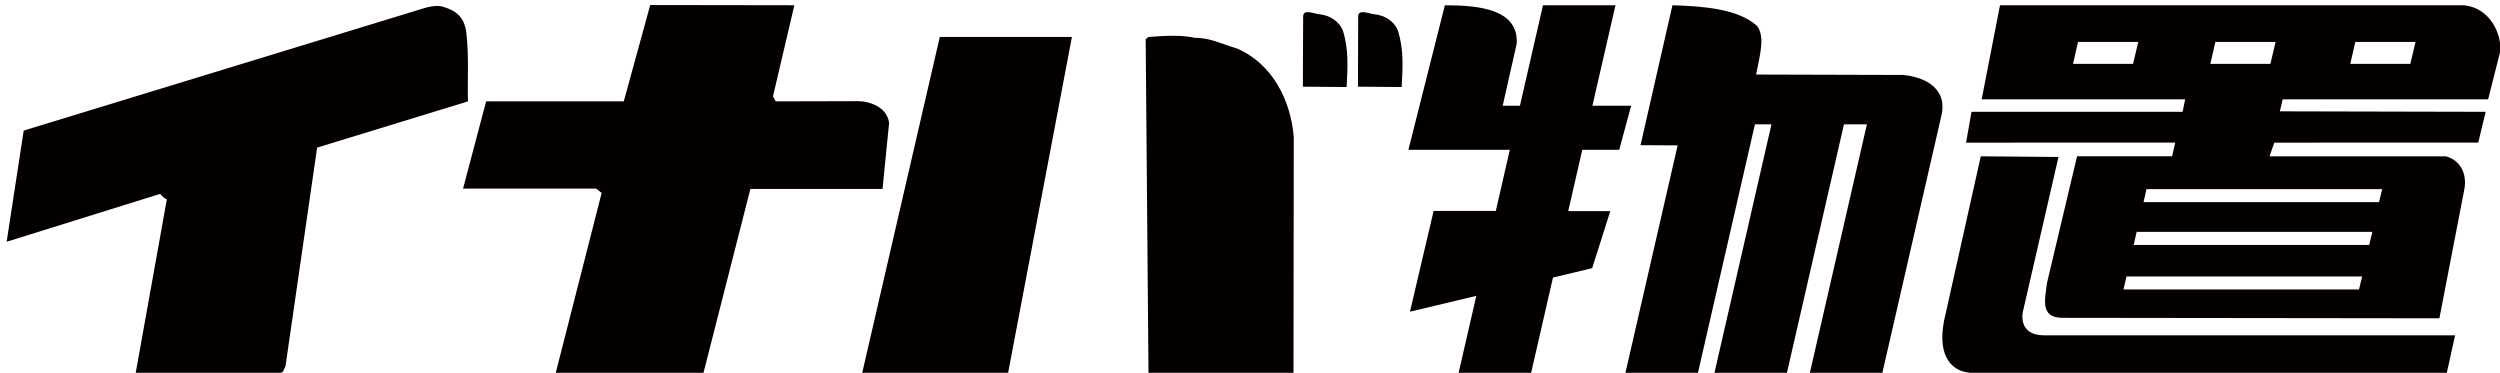 <?xml version="1.0" encoding="utf-8"?>
<!-- Generator: Adobe Illustrator 14.0.0, SVG Export Plug-In  -->
<!DOCTYPE svg PUBLIC "-//W3C//DTD SVG 1.1//EN" "http://www.w3.org/Graphics/SVG/1.1/DTD/svg11.dtd">
<svg version="1.1"
	 xmlns="http://www.w3.org/2000/svg" xmlns:xlink="http://www.w3.org/1999/xlink" xmlns:a="http://ns.adobe.com/AdobeSVGViewerExtensions/3.0/"
	 x="0px" y="0px" width="114px" height="17px" viewBox="-0.303 -0.229 114 17" enable-background="new -0.303 -0.229 114 17"
	 xml:space="preserve">
<defs>
</defs>
<path fill="#040000" d="M20.813,8.369l1.052-3.977h6.276L29.347,0l6.572,0.01l-0.974,4.158l0.126,0.225l3.734-0.009
	c0.543,0,1.336,0.261,1.436,0.989L39.94,8.385h-6.025l-2.139,8.386h-6.737l2.093-8.202l-0.251-0.199H20.813z"/>
<path fill="#040000" d="M69.517,16.771H66.21l0.807-3.509l-3.025,0.721l1.078-4.594l2.836,0.002l0.639-2.79H63.92l1.663-6.59
	c1.59,0,3.358,0.188,3.277,1.747L68.22,4.593h0.785l1.052-4.583h3.306l-1.052,4.583h1.767l-0.545,2.008H71.85l-0.642,2.796
	L73.126,9.4L72.3,12l-1.787,0.427L69.517,16.771z"/>
<path fill="#040000" d="M82.227,16.771h3.306l2.693-11.734c0.305-1.331-0.917-1.783-1.766-1.848L79.777,3.17
	c0.167-0.879,0.419-1.716,0.042-2.218C78.94,0.157,77.298,0.053,75.96,0.01l-1.455,6.381L76.197,6.4l-2.38,10.371h3.306
	l2.599-11.331h0.754l-2.6,11.331h3.305l2.601-11.331h1.046L82.227,16.771z"/>
<path fill="#040000" d="M14.158,6.502l-1.443,9.967c-0.075,0.126-0.075,0.301-0.251,0.301H5.886l1.419-7.909
	c-0.125-0.049-0.228-0.15-0.302-0.25L0,10.795l0.778-5.07l18.149-5.548c0.107-0.029,0.626-0.218,0.986-0.092
	c0.533,0.157,0.956,0.424,1.048,1.171c0.125,1.104,0.049,2.034,0.074,3.138L14.158,6.502z"/>
<path fill="#040000" d="M59.108,3.724l0.012-3.172c-0.012-0.405,0.459-0.154,0.779-0.125c0.426,0.05,0.852,0.301,1.029,0.728
	c0.282,0.875,0.219,1.722,0.175,2.585L59.108,3.724z"/>
<path fill="#040000" d="M61.62,3.724l0.01-3.172c-0.01-0.405,0.459-0.154,0.779-0.125c0.427,0.05,0.854,0.301,1.029,0.728
	c0.283,0.875,0.219,1.722,0.176,2.585L61.62,3.724z"/>
<polygon fill="#040000" points="42.552,1.456 48.577,1.456 45.667,16.771 39.014,16.771 "/>
<path fill="#040000" d="M58.68,16.771h-6.612L51.94,1.557l0.126-0.101c0.18-0.001,1.39-0.145,2.105,0.041
	c0.665-0.018,1.259,0.286,1.937,0.487c1.632,0.703,2.456,2.4,2.585,4.042L58.68,16.771z"/>
<path fill="#040000" d="M111.649,15.063l-0.377,1.708H89.558c-0.792-0.048-1.537-0.672-1.215-2.36l1.677-7.512l3.544,0.03
	l-1.626,7.069c0,0-0.245,1.064,0.968,1.064H111.649z"/>
<path fill="#040000" d="M112.026,0.01H90.897L90.061,4.3h9.28l-0.119,0.57h-9.625L89.35,6.276l9.539-0.004l-0.145,0.626h-4.333
	l-1.37,5.77c-0.083,0.711-0.345,1.596,0.701,1.596l17.192,0.021l1.131-5.849c0.139-0.664-0.113-1.333-0.834-1.537
	c-1.381,0-8.043,0-8.043,0l0.217-0.623l9.301-0.004l0.338-1.402l-9.384-0.022l0.126-0.548h9.37l0.541-2.141
	C113.804,1.412,113.292,0.116,112.026,0.01z M96.964,2.684h-2.737l0.228-1h2.747L96.964,2.684z M107.267,12.971h-10.74l0.138-0.593
	h10.747L107.267,12.971z M107.733,10.939h-10.74l0.136-0.595h10.749L107.733,10.939z M108.325,8.395l-0.145,0.594H97.442
	l0.135-0.594H108.325z M103.227,2.684h-2.738l0.229-1h2.746L103.227,2.684z M109.607,2.684h-2.737l0.229-1h2.746L109.607,2.684z"/>
</svg>
